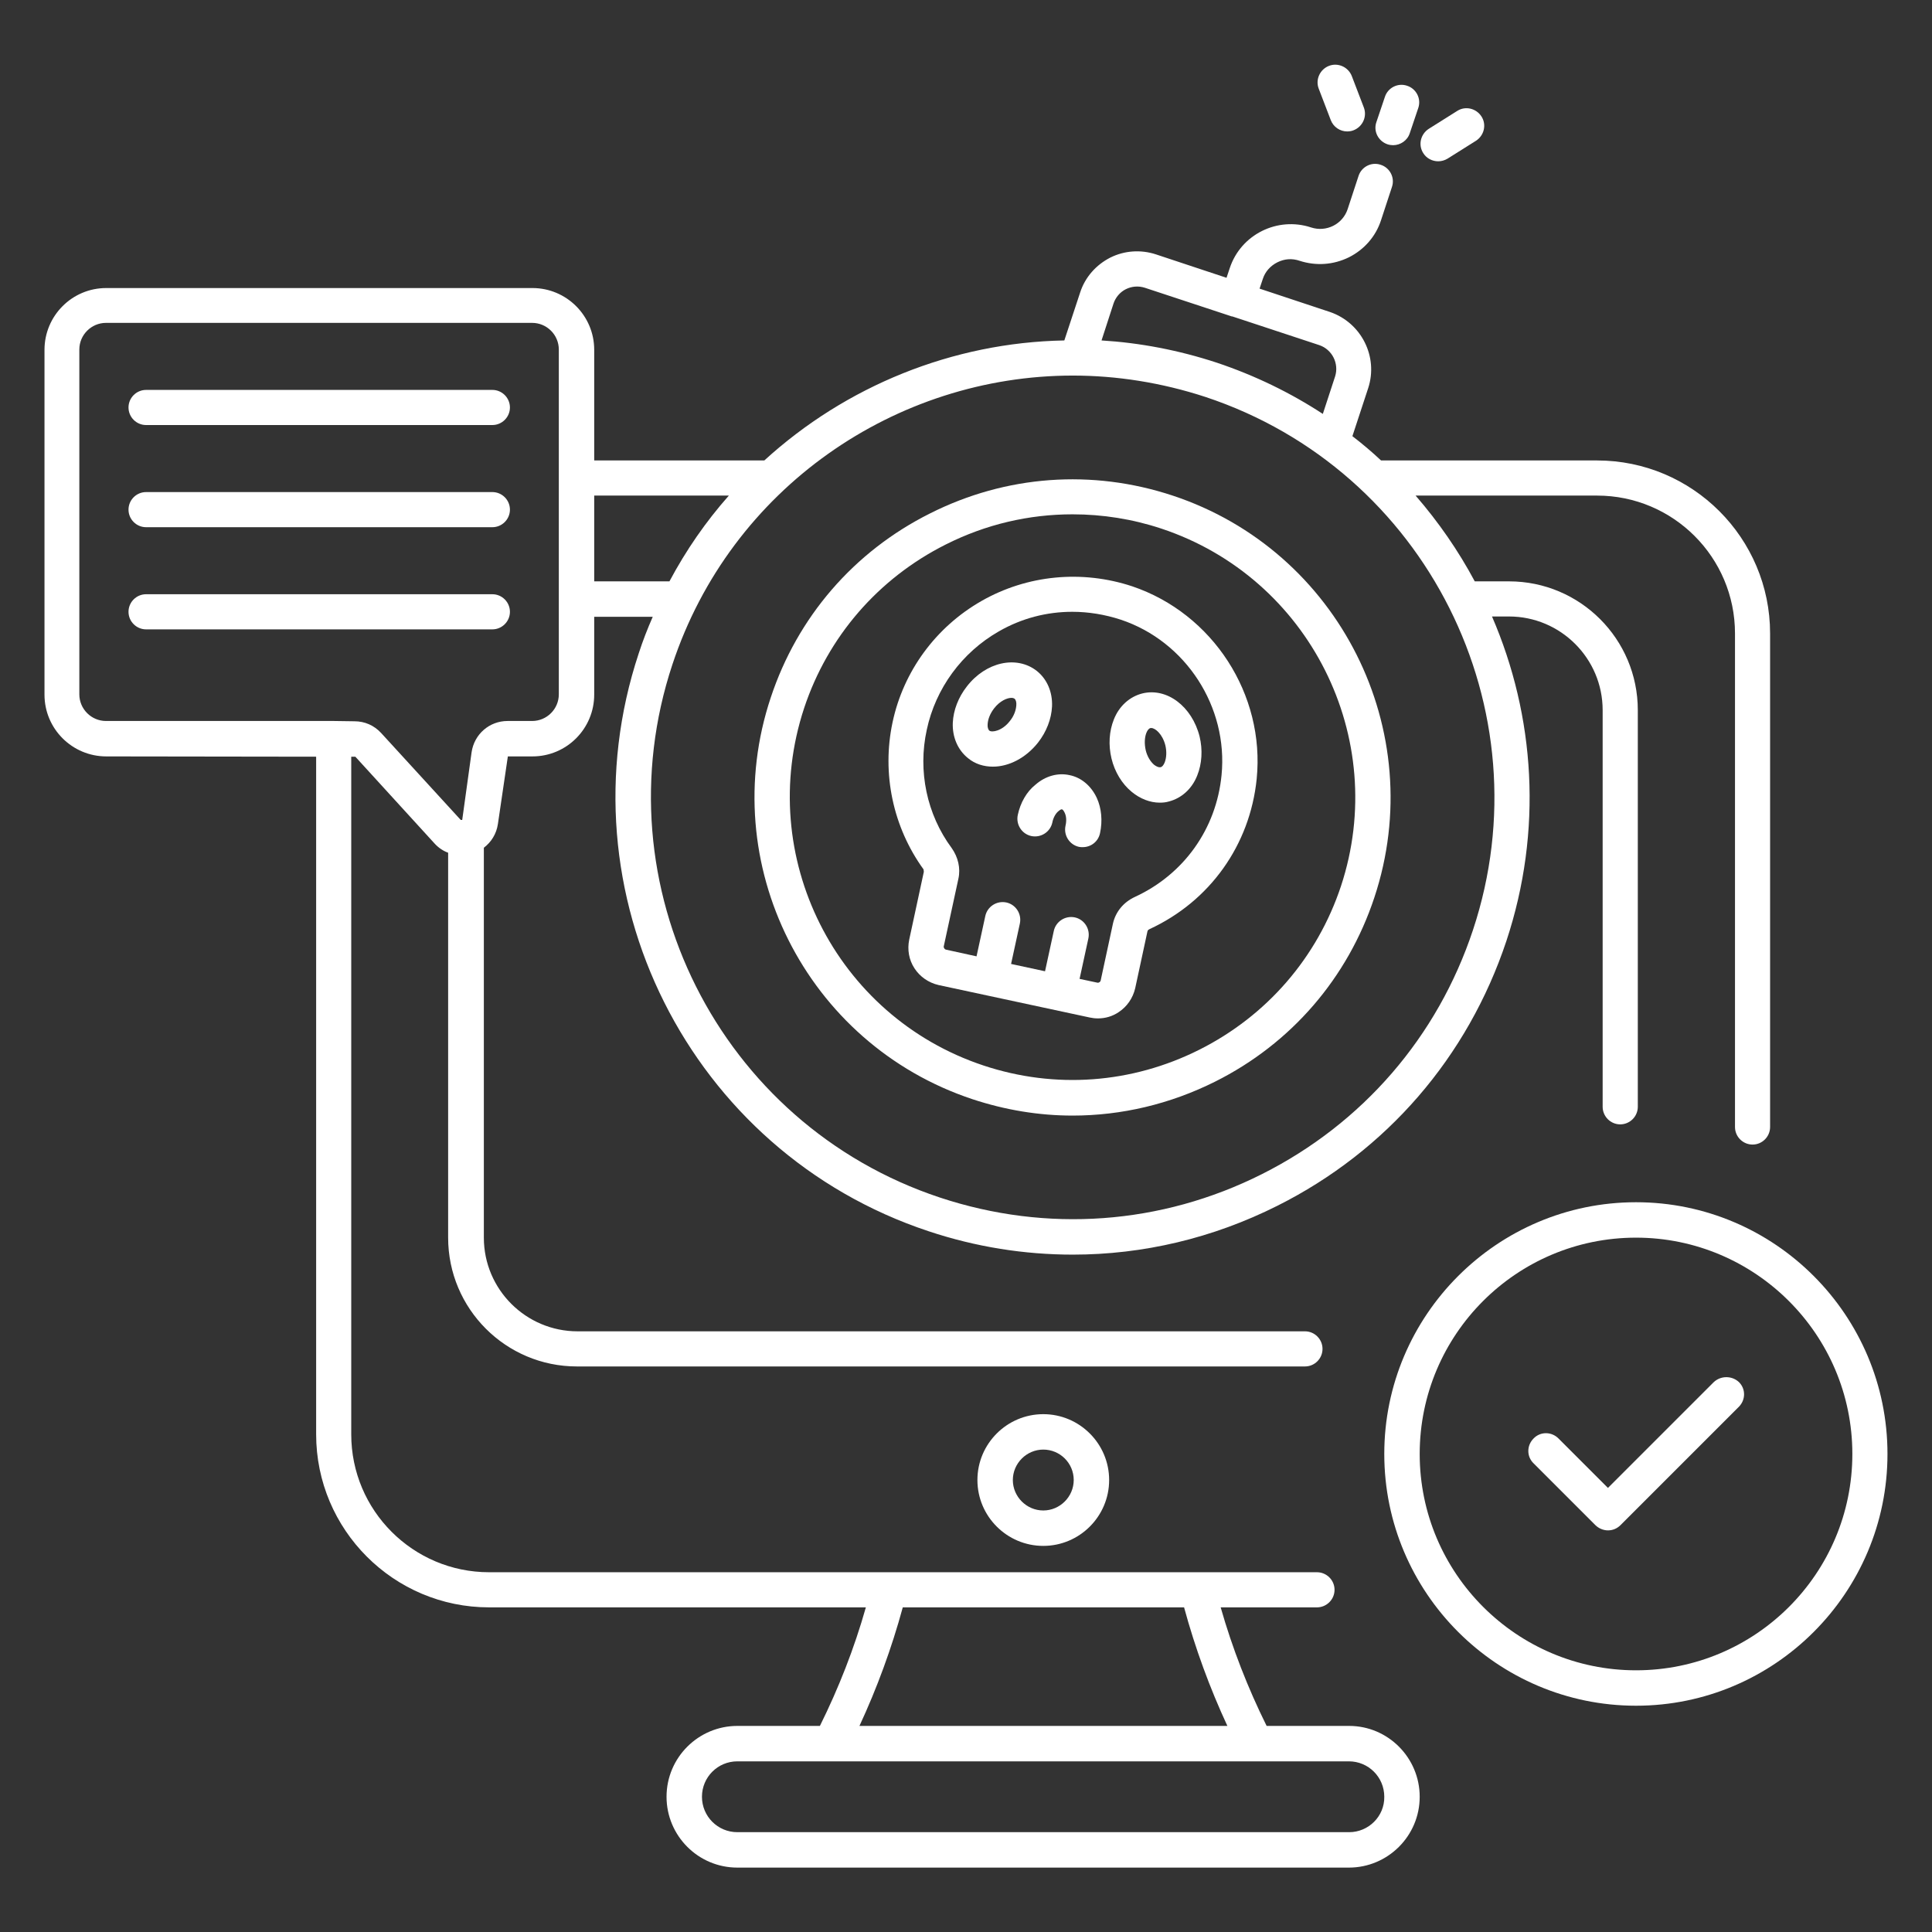 <svg width="66" height="66" viewBox="0 0 66 66" fill="none" xmlns="http://www.w3.org/2000/svg">
<rect x="0" y="0" width="66" height="66" fill="#333333" stroke="none"/>
<path d="M33.39 50.56C33.39 51.8 34.4 52.81 35.64 52.81C36.88 52.81 37.89 51.8 37.89 50.56C37.89 49.32 36.88 48.31 35.64 48.31C34.4 48.31 33.39 49.32 33.39 50.56ZM36.68 50.56C36.68 51.13 36.21 51.6 35.64 51.6C35.07 51.6 34.6 51.13 34.6 50.56C34.6 49.99 35.07 49.52 35.64 49.52C36.21 49.52 36.68 49.98 36.68 50.56Z" fill="white"/>
<path d="M33.22 37.55C34.34 37.92 35.49 38.11 36.64 38.11C38.31 38.11 39.97 37.72 41.51 36.95C44.11 35.65 46.04 33.41 46.95 30.66C48.84 24.97 45.74 18.81 40.06 16.93C37.31 16.02 34.37 16.23 31.77 17.54C29.17 18.84 27.24 21.08 26.33 23.83C24.44 29.5 27.53 35.66 33.22 37.55ZM27.47 24.19C28.28 21.75 30 19.76 32.31 18.6C33.68 17.91 35.15 17.57 36.64 17.57C37.66 17.57 38.69 17.73 39.68 18.06C44.73 19.74 47.48 25.21 45.81 30.27C45 32.71 43.28 34.7 40.97 35.86C38.66 37.02 36.04 37.21 33.6 36.4C28.54 34.72 25.8 29.25 27.47 24.19Z" fill="white"/>
<path d="M49.13 5.51C49.24 5.51 49.35 5.48 49.45 5.42L50.42 4.81C50.7 4.63 50.79 4.26 50.61 3.98C50.43 3.7 50.06 3.61 49.78 3.79L48.81 4.4C48.53 4.58 48.44 4.95 48.62 5.23C48.73 5.41 48.93 5.51 49.13 5.51Z" fill="white"/>
<path d="M47.4 4.93C47.46 4.95 47.53 4.96 47.59 4.96C47.84 4.96 48.08 4.8 48.16 4.55L48.45 3.69C48.56 3.37 48.38 3.03 48.07 2.93C47.75 2.82 47.41 3 47.31 3.31L47.02 4.17C46.91 4.48 47.08 4.82 47.4 4.93Z" fill="white"/>
<path d="M45.46 4.1C45.55 4.34 45.78 4.49 46.02 4.49C46.09 4.49 46.17 4.48 46.24 4.45C46.55 4.33 46.71 3.98 46.59 3.67L46.18 2.6C46.06 2.29 45.71 2.13 45.4 2.25C45.09 2.37 44.93 2.72 45.05 3.03L45.46 4.1Z" fill="white"/>
<path d="M31.56 29.78L31.06 32.1C30.99 32.44 31.05 32.79 31.24 33.08C31.43 33.37 31.72 33.57 32.06 33.65L37.23 34.76C37.32 34.78 37.41 34.79 37.51 34.79C37.76 34.79 38 34.72 38.21 34.58C38.5 34.39 38.7 34.1 38.78 33.76L39.2 31.81C39.21 31.77 39.25 31.75 39.27 31.74C41.33 30.79 42.7 28.87 42.93 26.61C43.22 23.72 41.43 20.96 38.68 20.03C36.96 19.46 35.09 19.64 33.53 20.53C31.97 21.42 30.86 22.93 30.49 24.68C30.12 26.42 30.5 28.25 31.55 29.7C31.55 29.73 31.56 29.76 31.56 29.78ZM31.66 24.93C31.96 23.52 32.86 22.29 34.12 21.57C34.9 21.12 35.76 20.9 36.63 20.9C37.18 20.9 37.74 20.99 38.29 21.17C40.51 21.91 41.96 24.15 41.73 26.48C41.55 28.32 40.44 29.87 38.77 30.64C38.38 30.82 38.11 31.15 38.02 31.55L37.6 33.5C37.59 33.54 37.54 33.58 37.49 33.57L36.88 33.44L37.18 32.06C37.25 31.73 37.04 31.41 36.72 31.34C36.39 31.27 36.07 31.48 36 31.8L35.7 33.18L34.54 32.93L34.84 31.55C34.91 31.22 34.7 30.9 34.38 30.83C34.05 30.76 33.73 30.97 33.66 31.29L33.36 32.67L32.31 32.44C32.27 32.43 32.23 32.37 32.24 32.33L32.74 30.02C32.82 29.66 32.73 29.28 32.51 28.97C31.66 27.82 31.35 26.34 31.66 24.93Z" fill="white"/>
<path d="M38.66 27.05C38.95 27.29 39.29 27.42 39.62 27.42C39.73 27.42 39.83 27.41 39.93 27.38C40.36 27.27 40.72 26.95 40.9 26.49C41.06 26.09 41.09 25.62 40.98 25.16C40.72 24.13 39.86 23.48 39.02 23.69C38.59 23.8 38.23 24.12 38.05 24.58C37.89 24.98 37.86 25.45 37.97 25.91C38.08 26.37 38.33 26.78 38.66 27.05ZM39.16 25.04C39.2 24.94 39.25 24.88 39.31 24.87H39.33C39.46 24.87 39.71 25.07 39.81 25.46C39.86 25.67 39.85 25.88 39.79 26.04C39.75 26.14 39.7 26.2 39.64 26.21C39.59 26.22 39.51 26.19 39.43 26.13C39.3 26.02 39.19 25.84 39.14 25.63C39.09 25.41 39.1 25.2 39.16 25.04Z" fill="white"/>
<path d="M33.919 26.19C34.459 26.19 35.039 25.9 35.459 25.37C35.749 25 35.919 24.56 35.939 24.13C35.959 23.64 35.769 23.2 35.419 22.92C34.729 22.38 33.679 22.61 33.029 23.45C32.739 23.82 32.569 24.26 32.549 24.69C32.529 25.18 32.719 25.62 33.069 25.9C33.309 26.1 33.609 26.19 33.919 26.19ZM33.959 24.2C34.159 23.94 34.409 23.84 34.549 23.84C34.599 23.84 34.629 23.85 34.659 23.87C34.699 23.9 34.729 23.99 34.719 24.09C34.709 24.26 34.639 24.46 34.499 24.63C34.239 24.97 33.889 25.03 33.799 24.96C33.759 24.93 33.729 24.84 33.739 24.74C33.749 24.56 33.829 24.37 33.959 24.2Z" fill="white"/>
<path d="M34.769 27.84C34.699 28.17 34.909 28.49 35.229 28.56C35.559 28.63 35.879 28.42 35.949 28.1C35.979 27.94 36.059 27.79 36.159 27.71C36.219 27.66 36.259 27.64 36.279 27.65C36.299 27.65 36.329 27.68 36.369 27.76C36.429 27.88 36.439 28.04 36.399 28.21C36.329 28.54 36.539 28.86 36.859 28.93C36.899 28.94 36.949 28.94 36.989 28.94C37.269 28.94 37.519 28.75 37.579 28.46C37.669 28.04 37.629 27.61 37.469 27.26C37.279 26.85 36.939 26.56 36.539 26.48C36.139 26.39 35.709 26.51 35.369 26.81C35.069 27.05 34.859 27.42 34.769 27.84Z" fill="white"/>
<path d="M4.99 14.52H16.82C17.15 14.52 17.42 14.25 17.42 13.92C17.42 13.59 17.15 13.32 16.82 13.32H4.99C4.66 13.32 4.39 13.59 4.39 13.92C4.39 14.25 4.66 14.52 4.99 14.52Z" fill="white"/>
<path d="M4.99 18.01H16.82C17.15 18.01 17.42 17.74 17.42 17.41C17.42 17.08 17.15 16.81 16.82 16.81H4.99C4.66 16.81 4.39 17.08 4.39 17.41C4.39 17.74 4.66 18.01 4.99 18.01Z" fill="white"/>
<path d="M17.42 20.9C17.42 20.57 17.15 20.3 16.82 20.3H4.99C4.66 20.3 4.39 20.57 4.39 20.9C4.39 21.23 4.66 21.5 4.99 21.5H16.82C17.15 21.5 17.42 21.23 17.42 20.9Z" fill="white"/>
<path d="M55.889 41.07C51.149 41.07 47.289 44.93 47.289 49.67C47.289 54.41 51.149 58.27 55.889 58.27C60.629 58.27 64.479 54.41 64.479 49.67C64.479 44.93 60.629 41.07 55.889 41.07ZM55.889 57.06C51.819 57.06 48.499 53.75 48.499 49.67C48.499 45.59 51.809 42.28 55.889 42.28C59.959 42.28 63.279 45.59 63.279 49.67C63.279 53.75 59.969 57.06 55.889 57.06Z" fill="white"/>
<path d="M46.09 58.96H43.27C42.63 57.67 42.099 56.31 41.7 54.91H44.989C45.319 54.91 45.59 54.64 45.59 54.31C45.59 53.98 45.319 53.71 44.989 53.71H16.709C14.11 53.71 11.999 51.6 11.999 49V25.85H12.139L14.85 28.82C14.979 28.96 15.139 29.07 15.309 29.13V42.28C15.309 44.71 17.279 46.68 19.709 46.68H44.58C44.91 46.68 45.179 46.41 45.179 46.08C45.179 45.75 44.91 45.48 44.58 45.48H19.73C17.97 45.48 16.529 44.05 16.529 42.28V28.96C16.779 28.77 16.959 28.49 17.009 28.15L17.349 25.84H18.189C19.36 25.84 20.299 24.89 20.299 23.73V21.07H22.299C22.119 21.48 21.959 21.89 21.82 22.32C19.11 30.49 23.549 39.35 31.72 42.06C33.34 42.6 34.999 42.86 36.65 42.86C39.05 42.86 41.429 42.3 43.639 41.19C47.37 39.32 50.139 36.11 51.459 32.15C52.709 28.38 52.44 24.46 50.969 21.06H51.55C53.309 21.06 54.749 22.49 54.749 24.26V37.81C54.749 38.14 55.02 38.41 55.349 38.41C55.679 38.41 55.95 38.14 55.95 37.81V24.26C55.95 21.83 53.98 19.86 51.55 19.86H50.38C49.819 18.81 49.139 17.83 48.359 16.93H54.559C57.16 16.93 59.27 19.04 59.27 21.64V38.5C59.27 38.83 59.539 39.1 59.87 39.1C60.2 39.1 60.469 38.83 60.469 38.5V21.64C60.469 18.38 57.819 15.73 54.559 15.73H47.179C46.87 15.44 46.539 15.16 46.2 14.9L46.739 13.26C47.09 12.19 46.51 11.03 45.44 10.66L43.029 9.86L43.139 9.53C43.219 9.28 43.4 9.08 43.639 8.96C43.88 8.84 44.139 8.82 44.4 8.91C44.959 9.09 45.55 9.05 46.08 8.79C46.599 8.53 46.999 8.08 47.179 7.52L47.55 6.39C47.66 6.07 47.48 5.73 47.169 5.63C46.849 5.52 46.51 5.7 46.41 6.01L46.039 7.14C45.87 7.66 45.309 7.94 44.789 7.77C43.639 7.39 42.389 8.01 42.01 9.16L41.9 9.49L39.489 8.69C38.969 8.52 38.41 8.56 37.929 8.8C37.44 9.05 37.069 9.47 36.9 9.99L36.359 11.63C32.539 11.7 28.89 13.19 26.11 15.73H20.299V11.95C20.299 10.78 19.349 9.84 18.189 9.84H3.63C2.46 9.84 1.52 10.79 1.52 11.95V23.73C1.52 24.9 2.47 25.84 3.63 25.84L10.8 25.85V49C10.8 52.26 13.45 54.91 16.709 54.91H29.579C29.18 56.32 28.649 57.67 28.009 58.96H25.189C23.86 58.96 22.77 60.04 22.77 61.38C22.77 62.71 23.849 63.8 25.189 63.8H46.08C47.41 63.8 48.499 62.72 48.499 61.38C48.499 60.05 47.419 58.96 46.09 58.96ZM38.039 10.37C38.109 10.16 38.26 9.98 38.459 9.88C38.66 9.78 38.889 9.76 39.109 9.83L42.08 10.81H42.09H42.099L45.069 11.79C45.51 11.94 45.749 12.42 45.609 12.86L45.19 14.14C44.09 13.42 42.88 12.83 41.569 12.39C40.26 11.96 38.94 11.71 37.63 11.63L38.039 10.37ZM36.65 12.83C38.15 12.83 39.679 13.07 41.179 13.56C48.719 16.06 52.819 24.23 50.319 31.77C49.109 35.42 46.55 38.38 43.109 40.11C39.669 41.84 35.76 42.12 32.109 40.91C24.57 38.41 20.47 30.24 22.97 22.7C24.97 16.66 30.61 12.83 36.65 12.83ZM20.299 16.93H24.899C24.119 17.81 23.439 18.79 22.869 19.86H20.299V16.93ZM11.399 24.63H3.62C3.12 24.63 2.71 24.22 2.71 23.72V11.94C2.71 11.44 3.12 11.03 3.62 11.03H18.18C18.68 11.03 19.09 11.44 19.09 11.94V23.72C19.09 24.22 18.68 24.63 18.18 24.63H17.34C16.72 24.63 16.2 25.08 16.11 25.7L15.79 28.01H15.739L13.02 25.04C12.78 24.78 12.46 24.64 12.11 24.64L11.399 24.63ZM30.84 54.91H40.45C40.83 56.31 41.33 57.67 41.929 58.96H29.36C29.959 57.67 30.459 56.31 30.84 54.91ZM46.09 62.59H25.189C24.52 62.59 23.98 62.05 23.98 61.38C23.98 60.71 24.52 60.17 25.189 60.17H46.08C46.749 60.17 47.289 60.71 47.289 61.38C47.3 62.05 46.749 62.59 46.09 62.59Z" fill="white"/>
<path d="M58.54 47.22L54.93 50.83L53.24 49.14C53 48.9 52.62 48.9 52.39 49.14C52.15 49.38 52.15 49.76 52.39 49.99L54.5 52.1C54.61 52.21 54.77 52.28 54.93 52.28C55.09 52.28 55.24 52.22 55.36 52.1L59.4 48.06C59.64 47.82 59.64 47.44 59.4 47.21C59.16 46.99 58.78 46.99 58.54 47.22Z" fill="white"/>
</svg>
